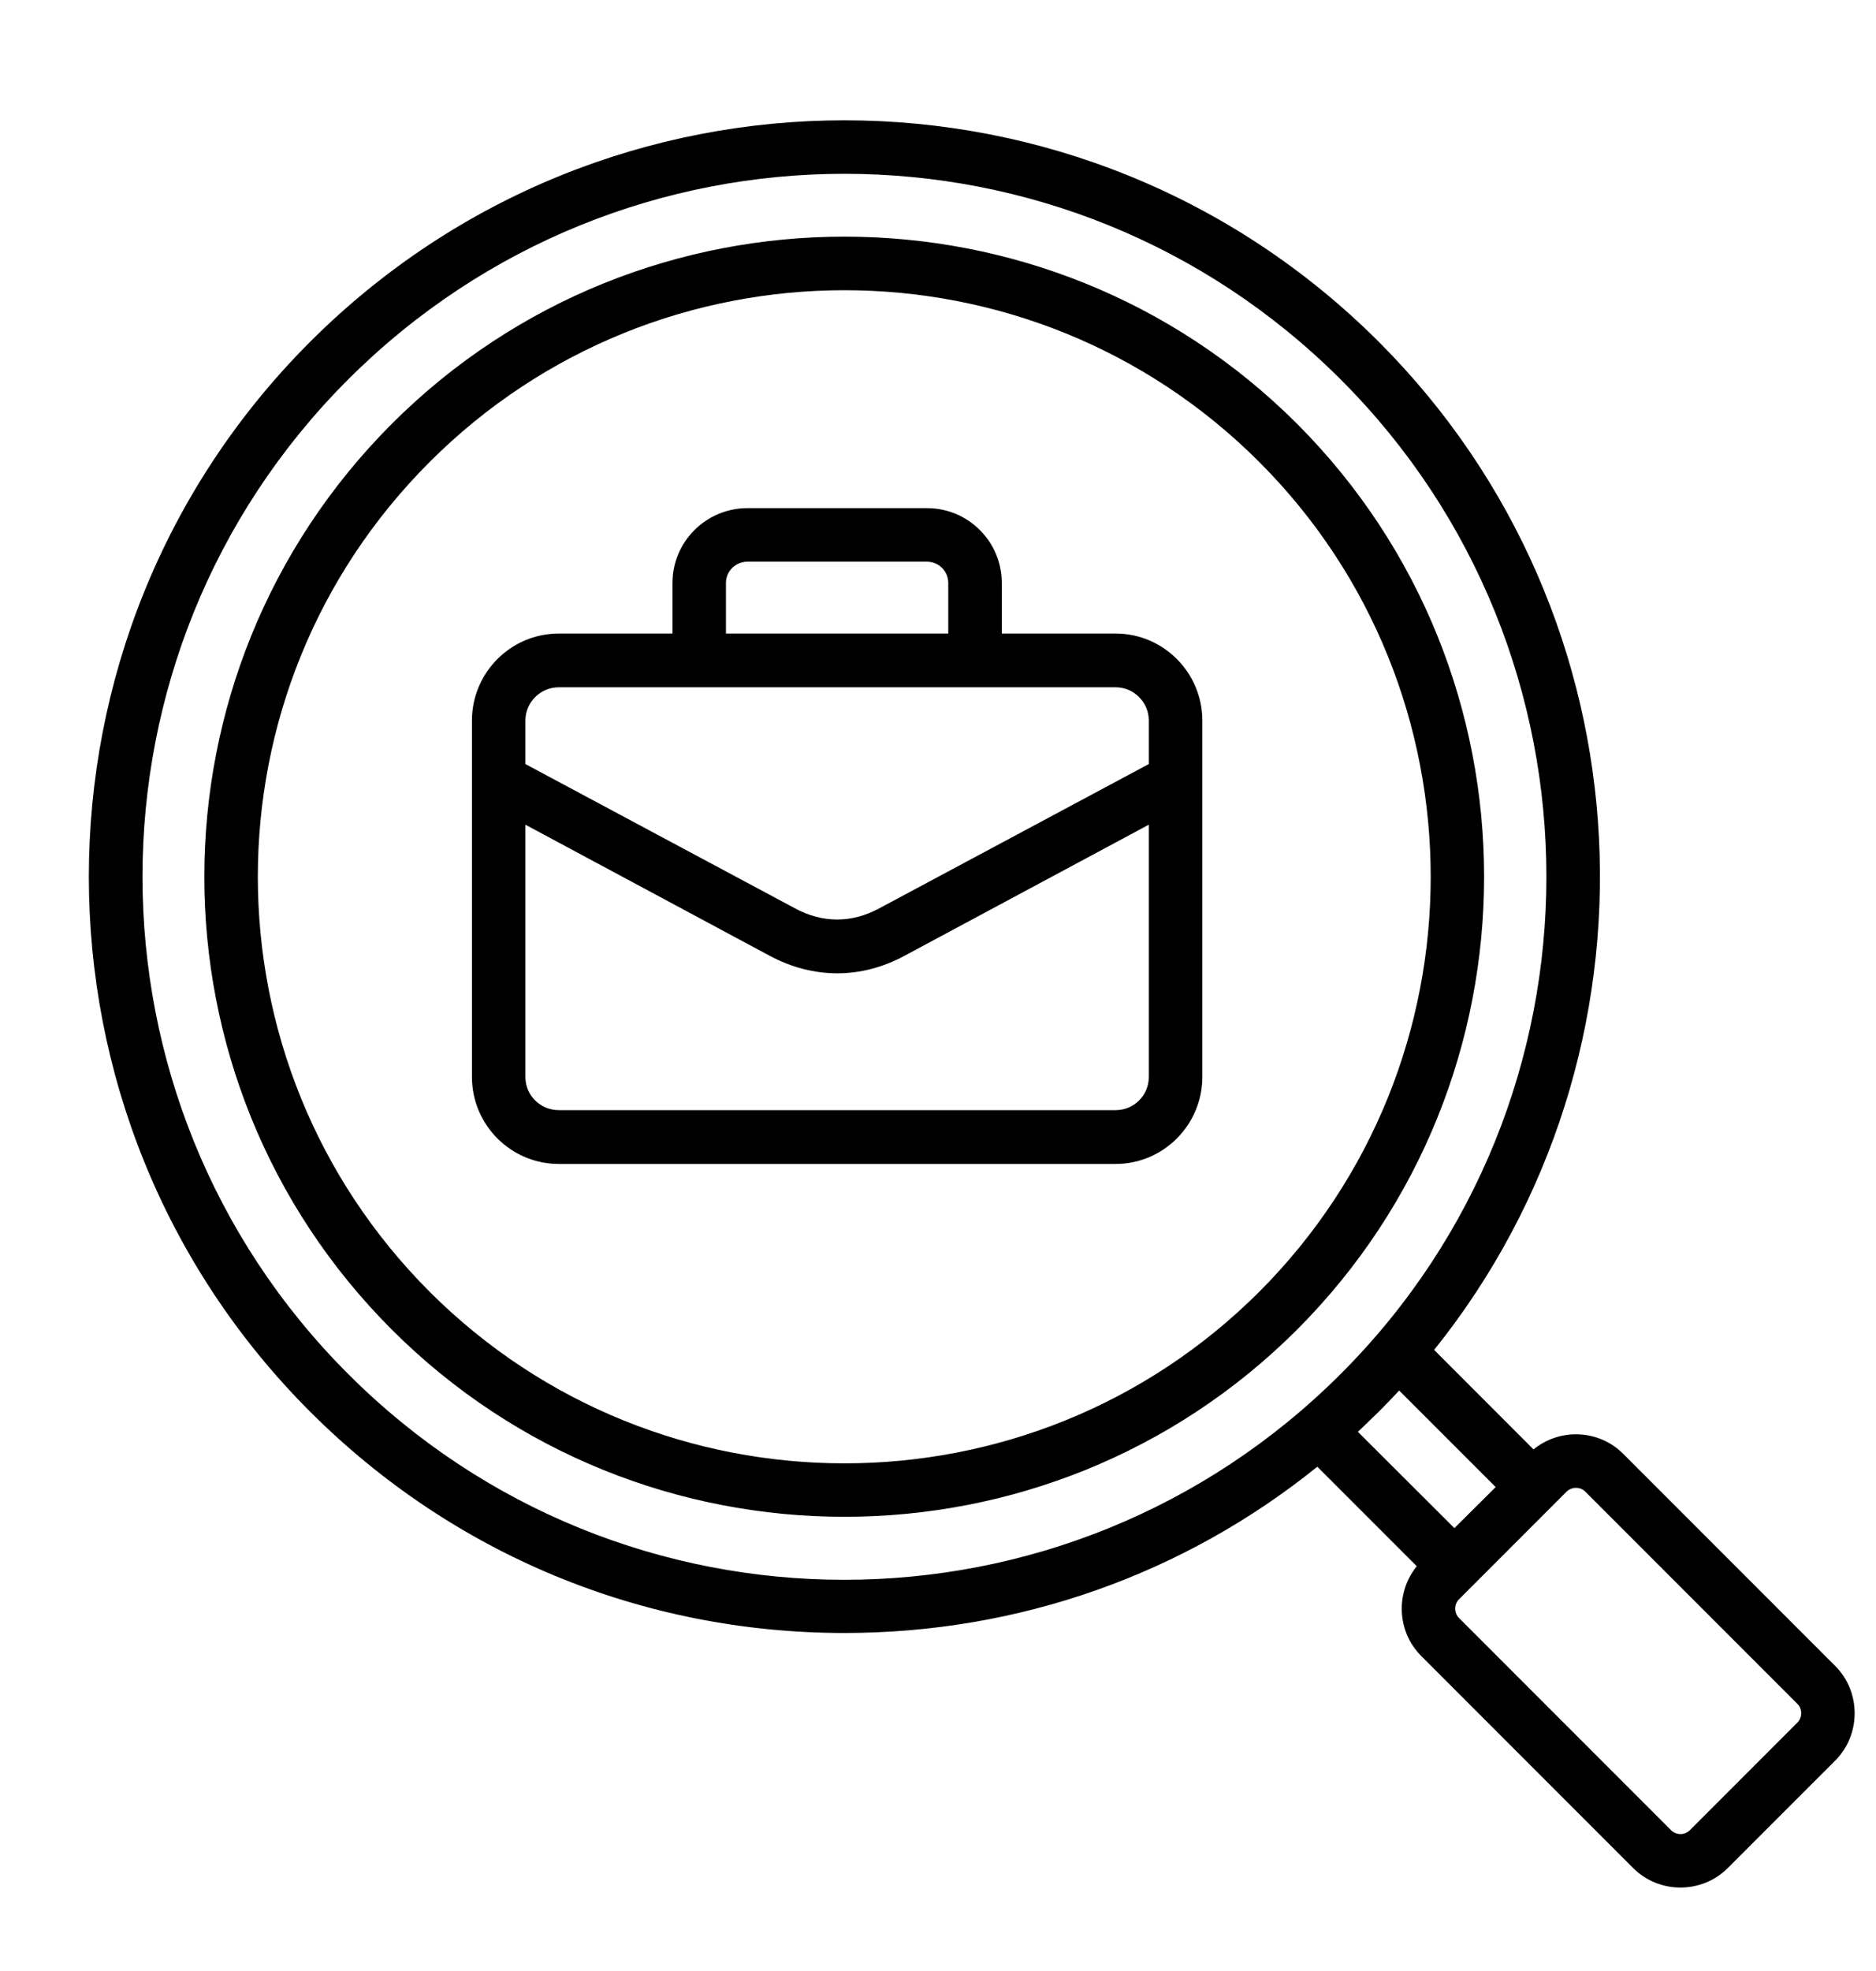 <svg xmlns="http://www.w3.org/2000/svg" xmlns:xlink="http://www.w3.org/1999/xlink" width="40" zoomAndPan="magnify" viewBox="0 0 30 31.5" height="42" preserveAspectRatio="xMidYMid meet" version="1.0"><defs><clipPath id="bcf51772d6"><path d="M 1 1 L 29.766 1 L 29.766 30.27 L 1 30.27 Z M 1 1 " clip-rule="nonzero"/></clipPath></defs><g clip-path="url(#bcf51772d6)"><path fill="#000000" d="M 17.84 17.742 L 8.938 17.742 C 8.641 17.742 8.402 17.508 8.402 17.211 L 8.402 13.18 L 12.312 15.277 C 13.008 15.648 13.77 15.648 14.461 15.277 L 18.371 13.18 L 18.371 17.211 C 18.371 17.508 18.133 17.742 17.84 17.742 Z M 8.938 10.984 C 8.641 10.984 8.402 11.223 8.402 11.516 L 8.402 12.211 L 12.719 14.52 C 13.156 14.754 13.617 14.754 14.055 14.52 L 18.371 12.211 L 18.371 11.516 C 18.371 11.223 18.133 10.984 17.84 10.984 Z M 11.609 9.316 C 11.609 9.129 11.762 8.977 11.953 8.977 L 14.824 8.977 C 15.012 8.977 15.164 9.129 15.164 9.316 L 15.164 10.125 L 11.609 10.125 Z M 17.84 10.125 L 16.02 10.125 L 16.02 9.316 C 16.02 8.656 15.484 8.121 14.824 8.121 L 11.953 8.121 C 11.293 8.121 10.754 8.656 10.754 9.316 L 10.754 10.125 L 8.938 10.125 C 8.168 10.125 7.547 10.75 7.547 11.516 L 7.547 17.211 C 7.547 17.977 8.168 18.602 8.938 18.602 L 17.84 18.602 C 18.605 18.602 19.227 17.977 19.227 17.211 L 19.227 11.516 C 19.227 10.75 18.605 10.125 17.84 10.125 Z M 20.137 20.645 C 23.793 16.988 23.793 11.039 20.137 7.383 C 16.477 3.723 10.531 3.723 6.871 7.383 C 3.207 11.043 3.207 16.98 6.871 20.645 C 10.531 24.301 16.477 24.301 20.137 20.645 Z M 20.742 6.773 C 16.75 2.785 10.258 2.785 6.266 6.773 C 2.27 10.773 2.266 17.25 6.266 21.25 C 10.258 25.238 16.75 25.238 20.742 21.25 C 24.73 17.258 24.73 10.766 20.742 6.773 Z M 28.742 27.531 L 27.023 29.25 C 26.941 29.332 26.805 29.332 26.723 29.25 L 23.332 25.859 C 23.25 25.777 23.25 25.641 23.332 25.559 L 25.051 23.84 C 25.133 23.758 25.273 23.758 25.352 23.84 L 28.742 27.23 C 28.824 27.309 28.824 27.449 28.742 27.531 Z M 22.051 22.559 C 22.16 22.449 22.27 22.336 22.375 22.223 L 23.918 23.766 L 23.258 24.422 L 21.715 22.883 C 21.828 22.773 21.941 22.668 22.051 22.559 Z M 5.562 21.953 C 9.949 26.348 17.055 26.344 21.445 21.953 C 25.824 17.574 25.824 10.449 21.445 6.07 C 17.055 1.68 9.953 1.68 5.562 6.07 C 1.184 10.449 1.184 17.574 5.562 21.953 Z M 29.348 26.625 L 25.957 23.234 C 25.566 22.844 24.945 22.82 24.523 23.164 L 22.934 21.574 C 26.742 16.832 26.449 9.863 22.051 5.465 C 17.324 0.742 9.684 0.742 4.957 5.465 C 0.242 10.18 0.242 17.844 4.957 22.559 C 7.238 24.84 10.273 26.098 13.504 26.098 C 16.289 26.098 18.926 25.164 21.066 23.441 L 22.656 25.031 C 22.312 25.457 22.34 26.078 22.727 26.465 L 26.117 29.855 C 26.531 30.27 27.215 30.27 27.629 29.855 L 29.348 28.137 C 29.762 27.723 29.762 27.039 29.348 26.625 Z M 29.348 26.625 " fill-opacity="1" fill-rule="evenodd"/></g></svg>
